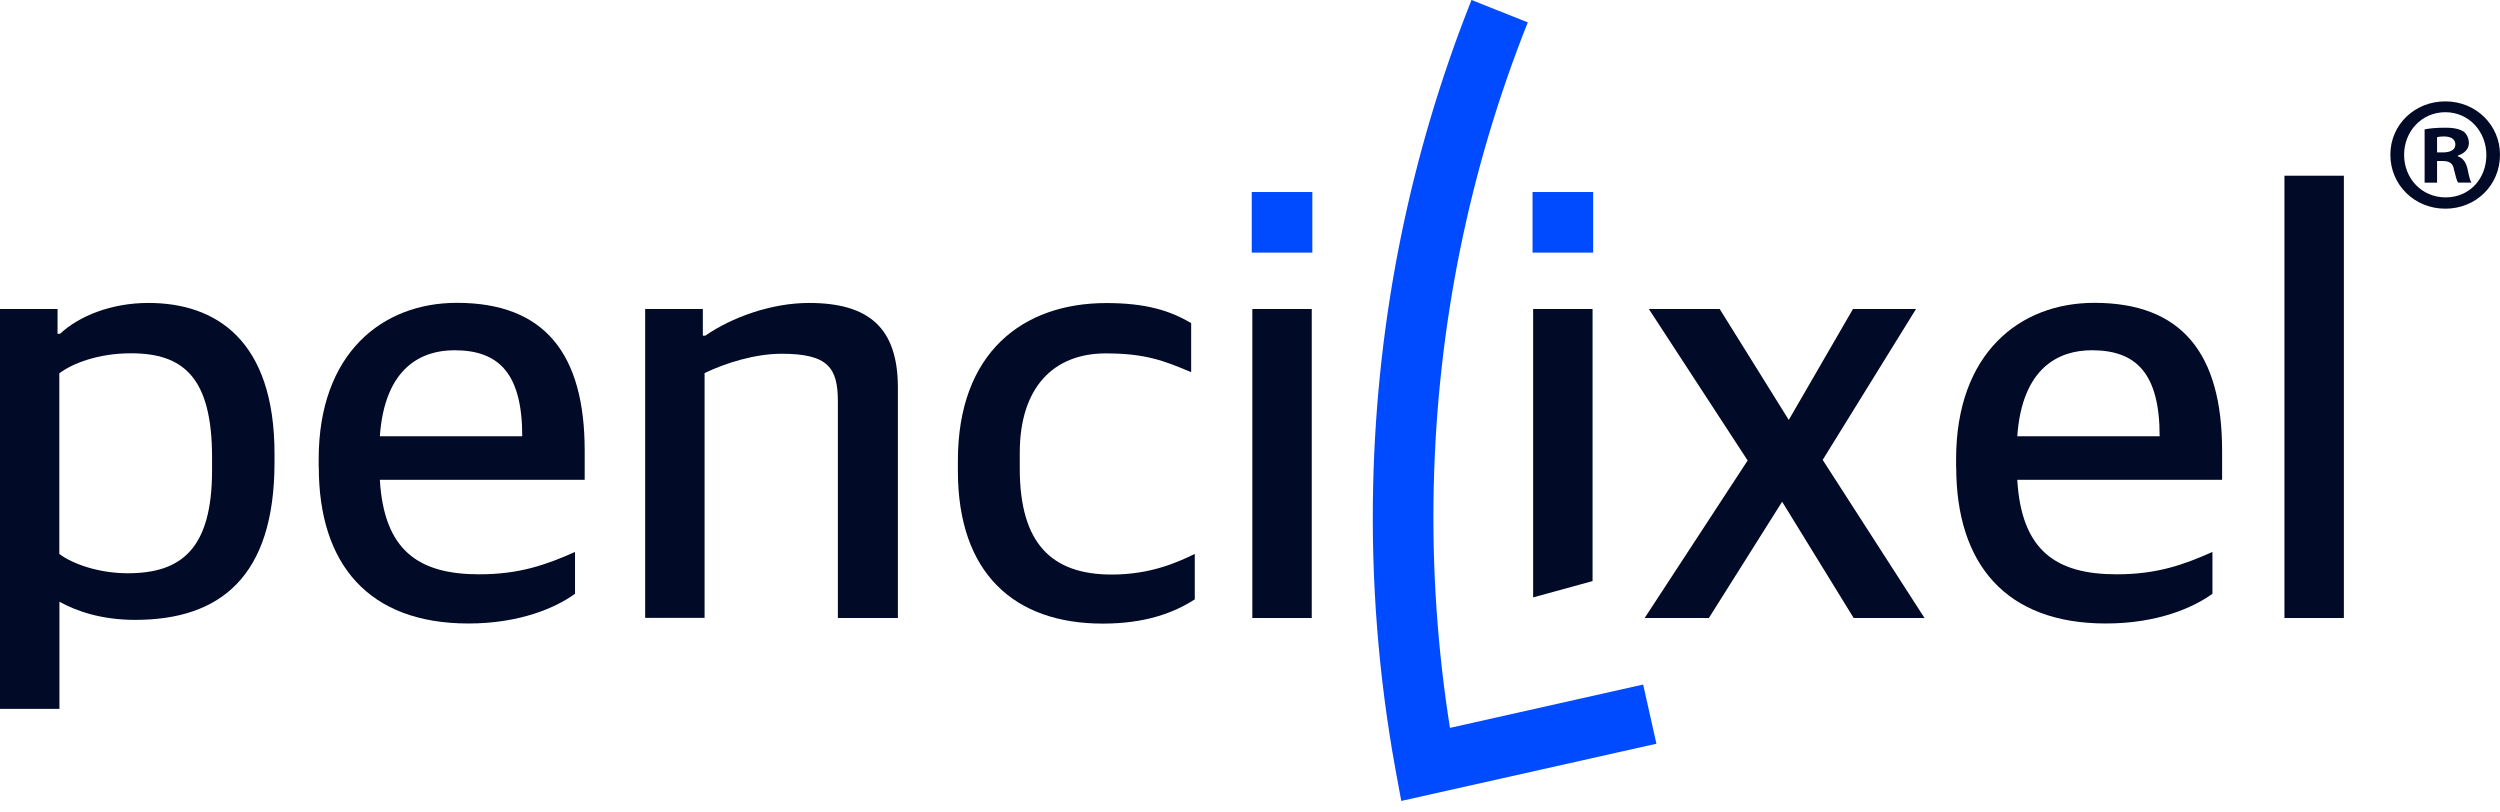 <svg width="200" height="65" viewBox="0 0 200 65" fill="none" xmlns="http://www.w3.org/2000/svg">
<path d="M104.987 15.362H100.14V20.209H104.987V15.362Z" fill="#004AFF"/>
<path d="M127.452 15.362H122.604V20.209H127.452V15.362Z" fill="#004AFF"/>
<path d="M112.099 64.066L111.643 61.587C110.282 54.12 109.676 46.458 109.853 38.814C110.16 25.41 112.808 12.351 117.72 0L122.222 1.79C117.524 13.6 114.989 26.1 114.7 38.926C114.551 45.395 114.989 51.883 115.996 58.231L131.451 54.763L132.513 59.498L112.099 64.075V64.066Z" fill="#004AFF"/>
<path d="M200 12.379C200 14.793 198.098 16.695 195.628 16.695C193.158 16.695 191.229 14.793 191.229 12.379C191.229 9.965 193.177 8.11 195.628 8.11C198.08 8.11 200 10.011 200 12.379ZM192.328 12.379C192.328 14.281 193.736 15.791 195.656 15.791C197.576 15.791 198.909 14.281 198.909 12.407C198.909 10.533 197.53 8.977 195.628 8.977C193.727 8.977 192.328 10.515 192.328 12.388V12.379ZM194.957 14.616H193.969V10.347C194.361 10.272 194.901 10.216 195.61 10.216C196.411 10.216 196.784 10.347 197.092 10.524C197.325 10.71 197.511 11.046 197.511 11.456C197.511 11.922 197.148 12.286 196.626 12.444V12.5C197.045 12.659 197.278 12.966 197.409 13.544C197.539 14.197 197.614 14.458 197.716 14.607H196.654C196.523 14.448 196.449 14.057 196.318 13.563C196.243 13.097 195.982 12.882 195.432 12.882H194.966V14.598L194.957 14.616ZM194.976 12.193H195.442C195.992 12.193 196.43 12.006 196.43 11.568C196.43 11.177 196.141 10.916 195.516 10.916C195.255 10.916 195.078 10.944 194.966 10.972V12.193H194.976Z" fill="#010A26"/>
<path d="M0 24.721H4.605V26.706H4.801C6.301 25.299 8.874 24.236 11.876 24.236C17.254 24.236 21.961 27.191 21.961 36.307V36.987C21.961 46.151 17.599 49.59 10.813 49.59C8.054 49.59 6.059 48.863 4.754 48.136V56.712H0V24.721ZM16.965 37.612V36.596C16.965 30.146 14.635 28.263 10.468 28.263C7.849 28.263 5.77 29.083 4.745 29.866V44.314C5.761 45.088 7.849 45.861 10.226 45.861C14.495 45.861 16.965 43.923 16.965 37.621V37.612Z" fill="#010A26"/>
<path d="M25.494 37.37V36.736C25.494 28.253 30.584 24.227 36.549 24.227C43.531 24.227 46.775 28.253 46.775 36.055V38.386H30.388C30.723 44.053 33.492 45.945 38.339 45.945C41.583 45.945 43.718 45.172 46.001 44.156V47.502C44.454 48.621 41.592 49.879 37.472 49.879C29.474 49.879 25.503 45.125 25.503 37.37H25.494ZM30.388 34.9H41.779C41.779 29.903 39.933 28.02 36.354 28.02C33.734 28.02 30.779 29.381 30.388 34.9Z" fill="#010A26"/>
<path d="M51.622 24.721H56.227V26.855H56.423C58.511 25.401 61.708 24.236 64.709 24.236C69.51 24.236 71.831 26.221 71.831 31.022V49.441H67.03V32.131C67.03 29.419 66.257 28.3 62.519 28.3C60.431 28.3 58.063 29.027 56.367 29.847V49.432H51.613V24.711L51.622 24.721Z" fill="#010A26"/>
<path d="M76.631 37.668V36.848C76.631 28.216 81.814 24.245 88.507 24.245C91.75 24.245 93.643 24.879 95.293 25.848V29.773C93.111 28.85 91.611 28.272 88.46 28.272C84.247 28.272 81.581 31.031 81.581 36.223V37.481C81.581 43.447 84.097 45.964 88.945 45.964C92.095 45.964 94.276 44.948 95.582 44.314V47.949C93.932 49.012 91.657 49.888 88.218 49.888C81.143 49.888 76.631 45.861 76.631 37.677V37.668Z" fill="#010A26"/>
<path d="M100.187 24.72H104.94V49.441H100.187V24.72Z" fill="#010A26"/>
<path d="M139.812 36.838L131.907 24.72H137.575L143.102 33.594L148.238 24.72H153.281L145.815 36.791L153.962 49.441H148.294L142.571 40.138L136.708 49.441H131.572L139.812 36.838Z" fill="#010A26"/>
<path d="M156.488 37.37V36.736C156.488 28.253 161.577 24.227 167.543 24.227C174.524 24.227 177.768 28.253 177.768 36.055V38.386H161.381C161.717 44.053 164.485 45.945 169.332 45.945C172.576 45.945 174.711 45.172 176.995 44.156V47.502C175.447 48.621 172.586 49.879 168.466 49.879C160.468 49.879 156.497 45.125 156.497 37.37H156.488ZM161.381 34.9H172.772C172.772 29.903 170.926 28.02 167.347 28.02C164.728 28.02 161.773 29.381 161.381 34.9Z" fill="#010A26"/>
<path d="M182.755 14.057H187.509V49.441H182.755V14.057Z" fill="#010A26"/>
<path d="M127.405 46.486V24.72H122.651V47.791L127.405 46.486Z" fill="#010A26"/>
</svg>
